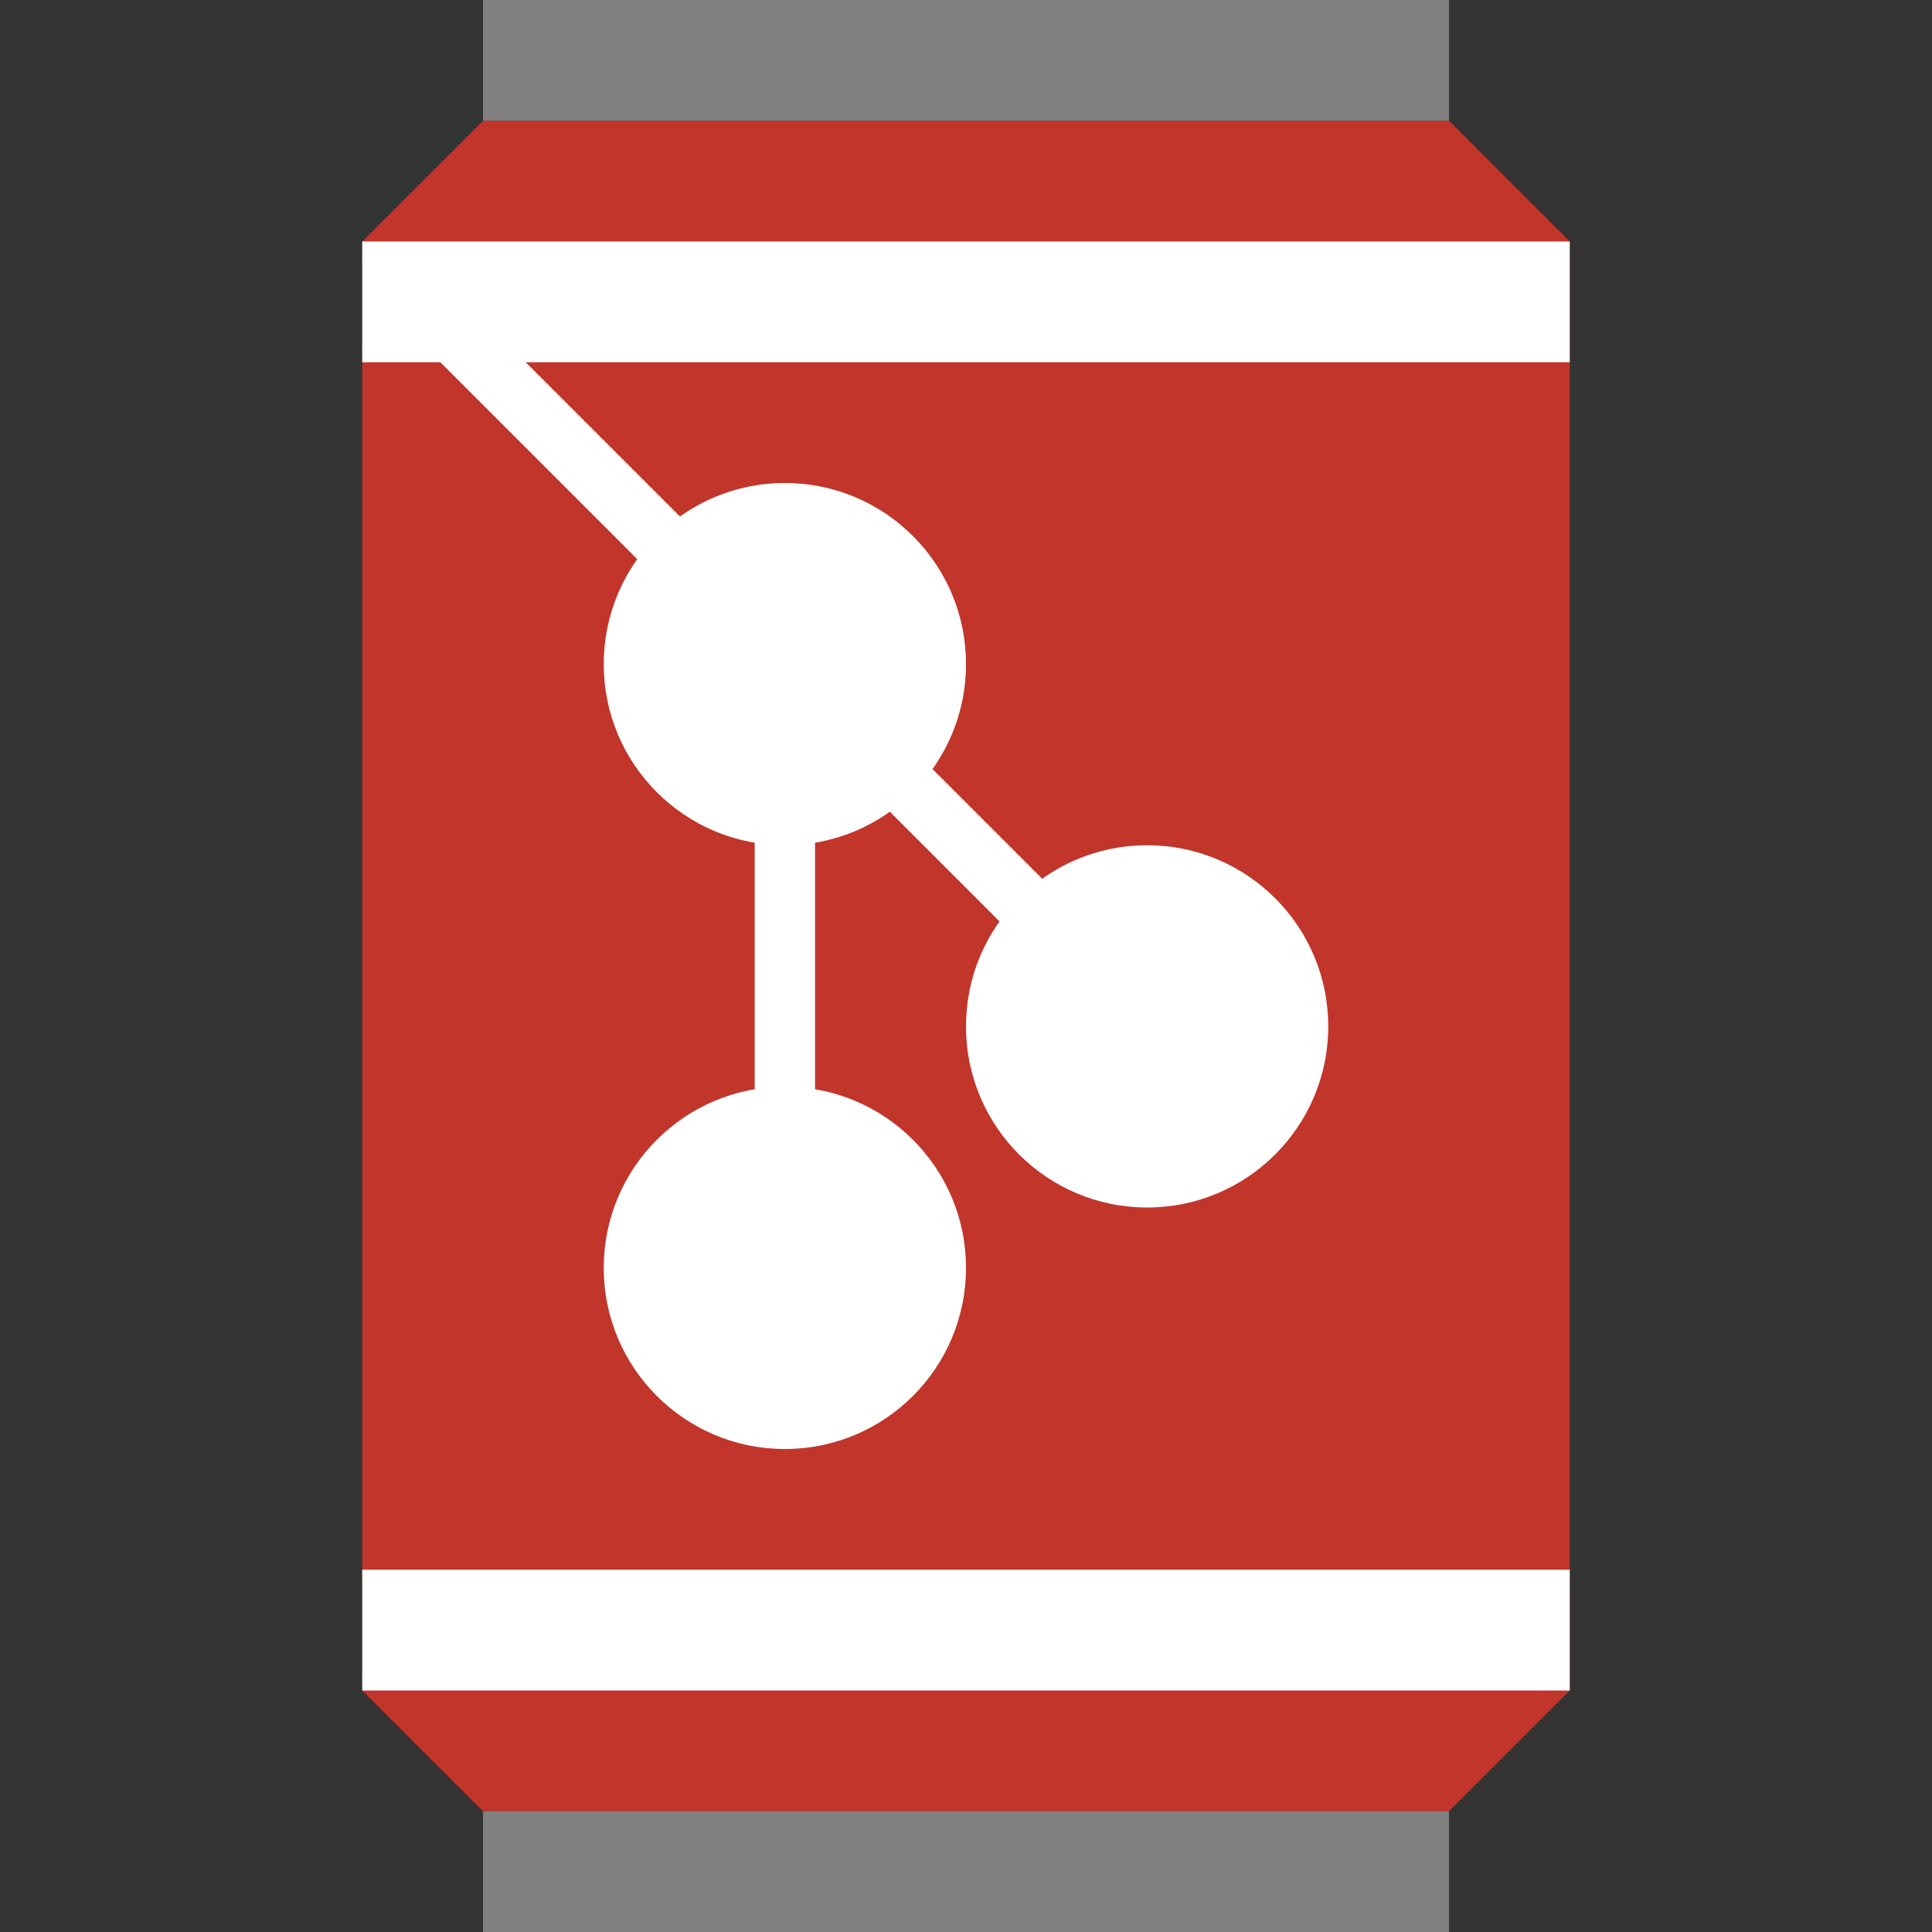 <?xml version="1.0" encoding="UTF-8" standalone="no"?>
<svg xmlns="http://www.w3.org/2000/svg" height="16" viewBox="0 0 16 16" width="16" version="1.1">
 <rect x="0" y="0" width="16" height="16" fill="#333333" stroke="none"/>
 <path fill="#c2352a" d="m4 1h8l1 1v12l-1 1h-8l-1-1v-12z"/>
 <path fill="#808080" d="m4 0h8v1h-8z"/>
 <path fill="#fff" d="m3 2h10v1h-10z"/>
 <path fill="#808080" d="m4 15h8v1h-8z"/>
 <path fill="#fff" d="m3 13h10v1h-10z"/>
 <path d="m3.5 2.5 6 6" stroke="#fff" stroke-width=".5" fill="none"/>
 <path d="m6.5 5.5v5" stroke="#fff" stroke-width=".5" fill="none"/>
 <circle cy="8.5" cx="9.5" r="1.5" fill="#fff"/>
 <circle cy="10.5" cx="6.5" r="1.5" fill="#fff"/>
 <circle cy="5.5" cx="6.5" r="1.5" fill="#fff"/>
</svg>
